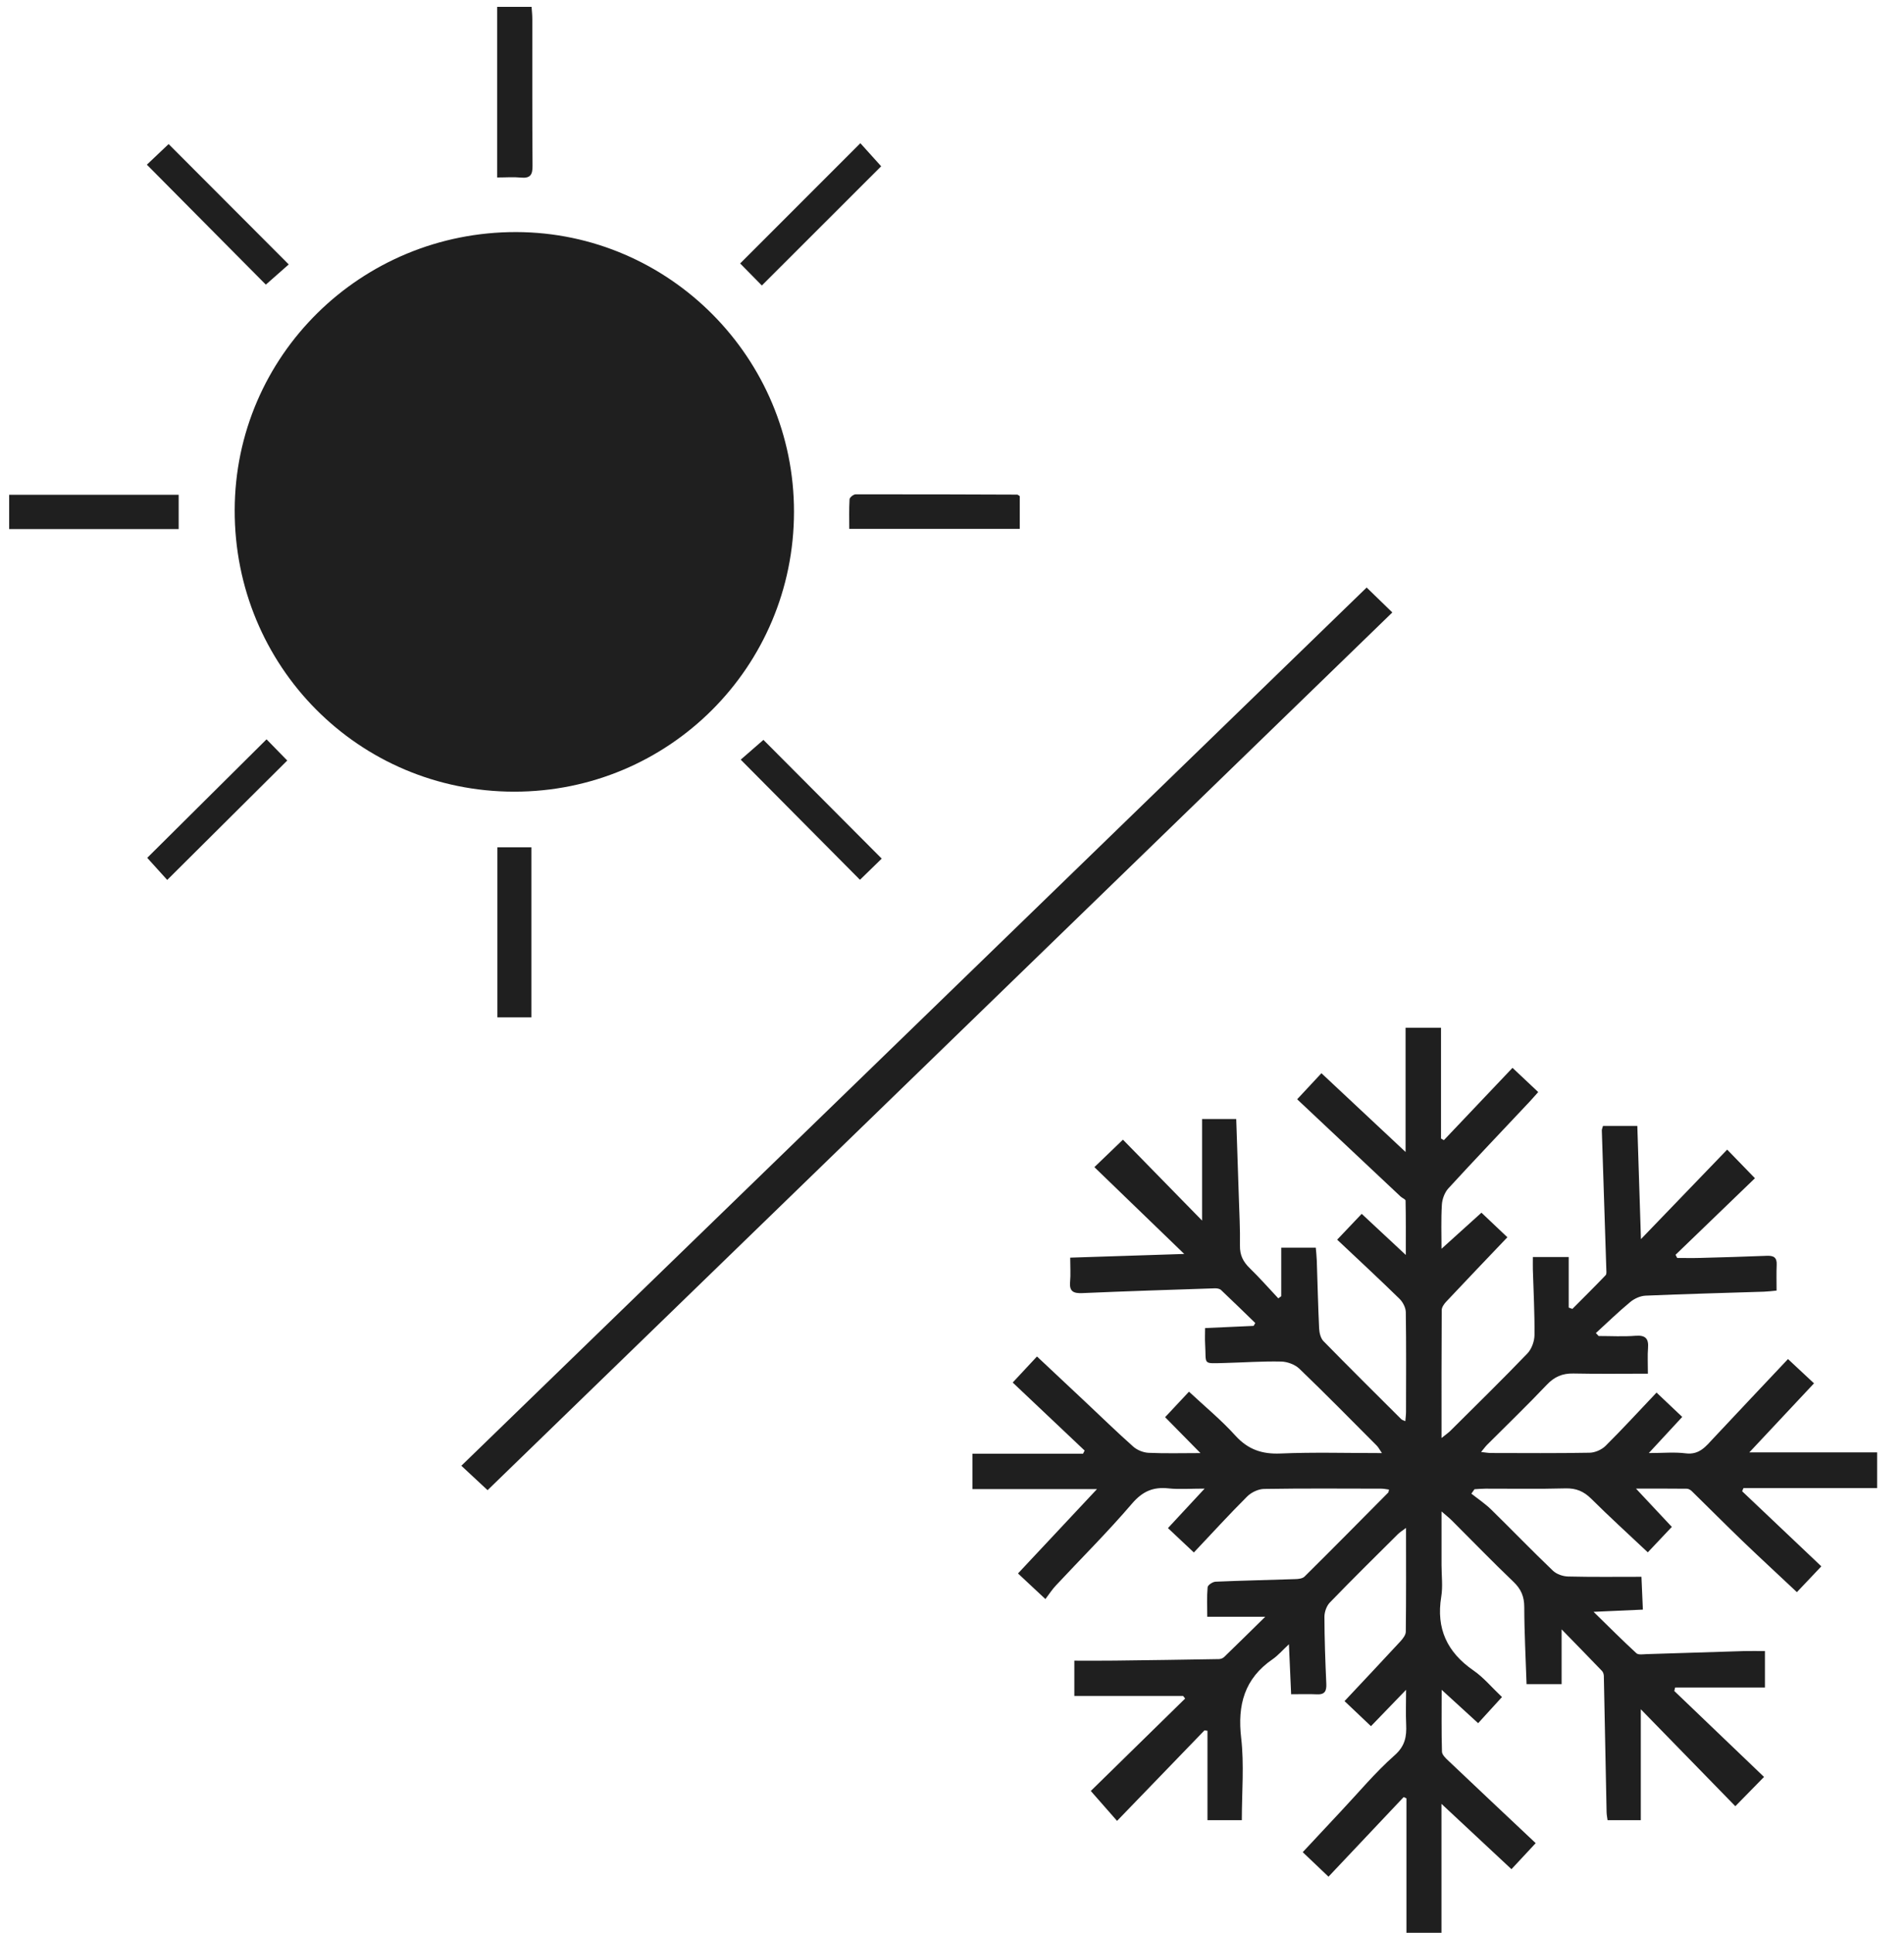 <svg width="68" height="69" viewBox="0 0 68 69" fill="none" xmlns="http://www.w3.org/2000/svg">
<path d="M37.336 57.085C36.969 56.743 36.687 56.48 36.357 56.171C37.283 55.183 38.195 54.212 39.178 53.16C37.638 53.16 36.199 53.16 34.729 53.16C34.729 52.722 34.729 52.338 34.729 51.897C36.044 51.897 37.362 51.897 38.679 51.897C38.699 51.86 38.717 51.822 38.737 51.784C37.894 50.987 37.053 50.192 36.168 49.355C36.455 49.047 36.726 48.757 37.035 48.425C37.623 48.977 38.19 49.507 38.756 50.04C39.326 50.575 39.886 51.122 40.471 51.641C40.611 51.766 40.829 51.855 41.017 51.864C41.608 51.892 42.203 51.874 42.873 51.874C42.421 51.416 42.037 51.023 41.611 50.592C41.887 50.297 42.158 50.007 42.464 49.682C43.034 50.214 43.617 50.693 44.118 51.247C44.571 51.746 45.069 51.917 45.734 51.889C46.917 51.838 48.104 51.874 49.354 51.874C49.27 51.751 49.231 51.669 49.17 51.608C48.254 50.688 47.342 49.762 46.406 48.862C46.248 48.711 45.977 48.611 45.755 48.606C45.085 48.591 44.415 48.64 43.745 48.657C42.925 48.676 43.086 48.735 43.04 47.977C43.029 47.799 43.039 47.62 43.039 47.411C43.646 47.384 44.21 47.359 44.772 47.333C44.791 47.298 44.811 47.265 44.831 47.231C44.425 46.837 44.021 46.441 43.609 46.053C43.559 46.005 43.461 45.989 43.387 45.992C41.81 46.045 40.233 46.094 38.656 46.163C38.337 46.176 38.185 46.106 38.218 45.756C38.242 45.495 38.222 45.228 38.222 44.897C39.55 44.854 40.867 44.811 42.294 44.765C41.186 43.694 40.149 42.692 39.085 41.666C39.472 41.293 39.762 41.017 40.105 40.685C41.03 41.631 41.953 42.572 42.932 43.574C42.932 42.311 42.932 41.15 42.932 39.948C43.323 39.948 43.717 39.948 44.151 39.948C44.182 40.872 44.213 41.791 44.243 42.707C44.261 43.294 44.294 43.88 44.284 44.466C44.277 44.805 44.397 45.043 44.632 45.271C44.987 45.616 45.314 45.989 45.654 46.35C45.688 46.324 45.723 46.3 45.759 46.273C45.759 45.71 45.759 45.148 45.759 44.54C46.169 44.54 46.554 44.54 46.992 44.54C47.004 44.677 47.022 44.838 47.028 44.998C47.056 45.808 47.073 46.618 47.112 47.428C47.12 47.582 47.166 47.775 47.267 47.878C48.185 48.816 49.118 49.739 50.047 50.666C50.074 50.692 50.117 50.702 50.19 50.736C50.2 50.611 50.215 50.506 50.215 50.403C50.217 49.215 50.225 48.028 50.207 46.84C50.203 46.677 50.1 46.48 49.98 46.364C49.262 45.662 48.525 44.979 47.756 44.255C48.052 43.944 48.324 43.657 48.632 43.333C49.144 43.809 49.63 44.263 50.207 44.801C50.207 44.089 50.212 43.476 50.199 42.862C50.197 42.812 50.079 42.77 50.021 42.715C48.801 41.569 47.58 40.422 46.327 39.243C46.616 38.932 46.887 38.642 47.194 38.313C48.186 39.241 49.156 40.148 50.199 41.125C50.199 39.586 50.199 38.156 50.199 36.689C50.631 36.689 51.026 36.689 51.465 36.689C51.465 38.006 51.465 39.325 51.465 40.644C51.499 40.664 51.532 40.684 51.567 40.703C52.372 39.854 53.178 39.006 54.018 38.121C54.325 38.41 54.614 38.683 54.936 38.985C54.818 39.118 54.721 39.231 54.62 39.338C53.655 40.367 52.679 41.386 51.726 42.426C51.593 42.572 51.506 42.811 51.495 43.011C51.463 43.553 51.483 44.098 51.483 44.58C51.925 44.181 52.392 43.758 52.909 43.292C53.214 43.581 53.51 43.86 53.835 44.169C53.085 44.956 52.362 45.711 51.647 46.472C51.574 46.551 51.491 46.667 51.49 46.766C51.48 48.261 51.483 49.754 51.483 51.336C51.624 51.221 51.72 51.157 51.8 51.078C52.722 50.161 53.65 49.253 54.55 48.317C54.701 48.159 54.8 47.886 54.803 47.664C54.811 46.883 54.768 46.101 54.745 45.319C54.742 45.182 54.745 45.046 54.745 44.874C55.171 44.874 55.553 44.874 56.025 44.874C56.025 45.47 56.025 46.074 56.025 46.679C56.069 46.695 56.112 46.71 56.156 46.727C56.554 46.327 56.955 45.931 57.344 45.524C57.385 45.48 57.37 45.375 57.368 45.297C57.316 43.65 57.26 42.002 57.208 40.357C57.206 40.317 57.227 40.278 57.25 40.194C57.638 40.194 58.032 40.194 58.476 40.194C58.518 41.511 58.559 42.83 58.605 44.236C59.663 43.139 60.663 42.101 61.685 41.04C62.061 41.428 62.339 41.713 62.676 42.062C61.736 42.968 60.788 43.882 59.841 44.795C59.86 44.833 59.88 44.87 59.9 44.908C60.171 44.908 60.44 44.915 60.711 44.907C61.508 44.885 62.303 44.864 63.098 44.831C63.341 44.821 63.466 44.885 63.453 45.153C63.44 45.444 63.449 45.736 63.449 46.073C63.293 46.088 63.147 46.107 62.999 46.112C61.59 46.158 60.179 46.193 58.77 46.254C58.582 46.262 58.37 46.359 58.224 46.48C57.8 46.832 57.403 47.216 56.996 47.589C57.029 47.623 57.061 47.66 57.094 47.694C57.533 47.694 57.975 47.72 58.411 47.686C58.77 47.658 58.886 47.788 58.858 48.129C58.837 48.391 58.853 48.653 58.853 49.039C57.945 49.039 57.068 49.052 56.192 49.033C55.8 49.025 55.514 49.149 55.241 49.437C54.55 50.166 53.824 50.864 53.114 51.575C53.048 51.641 52.993 51.72 52.896 51.835C53.047 51.851 53.149 51.871 53.252 51.871C54.425 51.873 55.599 51.883 56.772 51.861C56.966 51.858 57.203 51.753 57.341 51.617C57.953 51.009 58.536 50.373 59.162 49.714C59.478 50.013 59.767 50.286 60.08 50.583C59.694 51.001 59.336 51.387 58.886 51.873C59.394 51.873 59.803 51.832 60.202 51.883C60.695 51.947 60.928 51.628 61.202 51.336C62.071 50.409 62.943 49.486 63.857 48.517C64.161 48.801 64.451 49.072 64.786 49.384C64.032 50.189 63.293 50.976 62.477 51.848C64.052 51.848 65.531 51.848 67.04 51.848C67.04 52.295 67.04 52.678 67.04 53.124C65.453 53.124 63.86 53.124 62.267 53.124C62.25 53.162 62.234 53.198 62.219 53.236C63.152 54.12 64.087 55.005 65.048 55.917C64.75 56.23 64.478 56.52 64.175 56.838C63.51 56.212 62.865 55.62 62.232 55.012C61.621 54.424 61.023 53.821 60.416 53.228C60.371 53.185 60.3 53.146 60.241 53.146C59.647 53.139 59.052 53.142 58.428 53.142C58.87 53.614 59.272 54.044 59.708 54.509C59.43 54.805 59.156 55.094 58.85 55.417C58.159 54.767 57.48 54.149 56.83 53.504C56.562 53.238 56.289 53.124 55.908 53.134C54.959 53.16 54.008 53.142 53.058 53.144C52.925 53.144 52.794 53.157 52.661 53.164C52.623 53.216 52.585 53.269 52.549 53.322C52.786 53.51 53.042 53.68 53.257 53.89C53.996 54.613 54.712 55.357 55.46 56.071C55.591 56.198 55.819 56.276 56.007 56.28C56.856 56.301 57.707 56.29 58.623 56.29C58.638 56.631 58.656 57.024 58.674 57.462C58.108 57.487 57.585 57.512 56.913 57.541C57.478 58.093 57.952 58.568 58.444 59.02C58.515 59.085 58.686 59.054 58.809 59.051C59.969 59.016 61.127 58.977 62.285 58.942C62.518 58.936 62.753 58.941 63.034 58.941C63.034 59.356 63.034 59.751 63.034 60.242C61.966 60.242 60.897 60.242 59.827 60.242C59.818 60.283 59.806 60.325 59.796 60.367C60.865 61.39 61.935 62.415 63.001 63.435C62.607 63.836 62.327 64.12 61.976 64.48C60.869 63.345 59.755 62.203 58.6 61.019C58.6 62.384 58.6 63.66 58.6 64.979C58.236 64.979 57.838 64.979 57.413 64.979C57.403 64.895 57.38 64.79 57.378 64.683C57.346 63.065 57.314 61.447 57.28 59.829C57.278 59.769 57.254 59.693 57.212 59.649C56.762 59.181 56.307 58.716 55.772 58.167C55.772 58.9 55.772 59.491 55.772 60.123C55.353 60.123 54.957 60.123 54.52 60.123C54.491 59.21 54.44 58.294 54.438 57.375C54.438 56.996 54.325 56.728 54.05 56.467C53.303 55.754 52.584 55.01 51.853 54.281C51.759 54.187 51.652 54.105 51.483 53.957C51.483 54.655 51.483 55.265 51.483 55.873C51.483 56.25 51.534 56.635 51.473 57.002C51.286 58.141 51.684 58.985 52.623 59.634C52.986 59.884 53.277 60.238 53.642 60.583C53.359 60.892 53.093 61.186 52.791 61.516C52.37 61.132 51.966 60.762 51.488 60.325C51.488 61.127 51.478 61.832 51.499 62.535C51.503 62.647 51.634 62.768 51.731 62.86C52.753 63.829 53.779 64.795 54.846 65.799C54.556 66.111 54.285 66.4 53.981 66.728C53.16 65.963 52.364 65.219 51.481 64.396C51.481 66.005 51.481 67.49 51.481 69C51.051 69 50.667 69 50.23 69C50.23 67.39 50.23 65.795 50.23 64.2C50.197 64.186 50.164 64.169 50.131 64.154C49.248 65.089 48.364 66.024 47.446 66.996C47.132 66.697 46.844 66.424 46.526 66.121C46.999 65.615 47.444 65.137 47.891 64.66C48.523 63.989 49.116 63.274 49.804 62.666C50.182 62.333 50.24 61.996 50.22 61.562C50.202 61.176 50.217 60.789 50.217 60.325C49.772 60.787 49.382 61.19 48.963 61.623C48.625 61.303 48.336 61.029 48.019 60.728C48.701 60.002 49.359 59.304 50.011 58.599C50.1 58.502 50.205 58.369 50.207 58.253C50.222 57.04 50.215 55.828 50.215 54.545C50.082 54.647 49.992 54.7 49.921 54.772C49.108 55.58 48.293 56.383 47.497 57.206C47.378 57.328 47.301 57.545 47.301 57.717C47.303 58.514 47.332 59.309 47.368 60.105C47.38 60.367 47.318 60.501 47.03 60.486C46.741 60.472 46.45 60.483 46.112 60.483C46.086 59.908 46.061 59.356 46.033 58.699C45.8 58.914 45.644 59.1 45.45 59.233C44.443 59.925 44.19 60.866 44.328 62.047C44.438 62.996 44.351 63.969 44.351 64.979C44.011 64.979 43.617 64.979 43.124 64.979C43.124 63.921 43.124 62.853 43.124 61.787C43.088 61.782 43.052 61.779 43.016 61.774C41.989 62.837 40.962 63.9 39.895 65.004C39.515 64.572 39.252 64.273 38.957 63.936C40.047 62.868 41.187 61.751 42.327 60.636C42.303 60.605 42.278 60.574 42.253 60.544C40.971 60.544 39.688 60.544 38.369 60.544C38.369 60.161 38.369 59.777 38.369 59.284C38.847 59.284 39.33 59.289 39.813 59.282C41.053 59.268 42.291 59.25 43.531 59.228C43.594 59.227 43.671 59.2 43.715 59.158C44.184 58.706 44.645 58.249 45.187 57.717C44.445 57.717 43.827 57.717 43.116 57.717C43.116 57.347 43.098 57.002 43.129 56.663C43.136 56.585 43.31 56.47 43.411 56.465C44.361 56.424 45.31 56.406 46.26 56.373C46.373 56.37 46.519 56.354 46.59 56.283C47.592 55.291 48.584 54.287 49.578 53.285C49.594 53.269 49.593 53.234 49.607 53.177C49.514 53.166 49.423 53.144 49.333 53.144C47.937 53.142 46.539 53.131 45.143 53.154C44.937 53.157 44.688 53.277 44.54 53.425C43.899 54.064 43.288 54.734 42.638 55.422C42.324 55.127 42.033 54.854 41.713 54.552C42.133 54.1 42.528 53.675 43.022 53.142C42.515 53.142 42.12 53.175 41.734 53.134C41.184 53.075 40.805 53.238 40.427 53.68C39.565 54.687 38.622 55.624 37.717 56.593C37.579 56.738 37.474 56.904 37.336 57.085Z" fill="#1F1F1F"/>
<path d="M18.359 28.262C12.81 28.256 8.369 23.783 8.382 18.211C8.393 12.706 12.891 8.271 18.443 8.285C23.909 8.3 28.362 12.788 28.357 18.274C28.352 23.809 23.89 28.267 18.359 28.262Z" fill="#1F1F1F"/>
<path d="M17.413 53.198C17.079 52.888 16.797 52.623 16.477 52.326C27.262 41.868 38.027 31.429 48.809 20.974C49.12 21.275 49.405 21.552 49.726 21.864C38.929 32.336 28.165 42.773 17.413 53.198Z" fill="#1F1F1F"/>
<path d="M17.755 6.336C17.755 4.279 17.755 2.275 17.755 0.245C18.162 0.245 18.546 0.245 18.985 0.245C18.995 0.386 19.011 0.532 19.011 0.679C19.013 2.423 19.005 4.169 19.019 5.913C19.023 6.239 18.941 6.373 18.601 6.34C18.339 6.314 18.073 6.336 17.755 6.336Z" fill="#1F1F1F"/>
<path d="M18.978 36.319C18.567 36.319 18.183 36.319 17.764 36.319C17.764 34.297 17.764 32.283 17.764 30.248C18.172 30.248 18.558 30.248 18.978 30.248C18.978 32.27 18.978 34.282 18.978 36.319Z" fill="#1F1F1F"/>
<path d="M5.972 31.413C5.756 31.173 5.496 30.886 5.258 30.624C6.656 29.236 8.085 27.816 9.519 26.393C9.727 26.605 10.005 26.889 10.259 27.15C8.855 28.547 7.426 29.966 5.972 31.413Z" fill="#1F1F1F"/>
<path d="M10.312 9.44C10.047 9.673 9.757 9.929 9.494 10.161C8.101 8.758 6.684 7.329 5.245 5.879C5.466 5.668 5.755 5.394 6.022 5.143C7.428 6.551 8.844 7.968 10.312 9.44Z" fill="#1F1F1F"/>
<path d="M27.209 10.192C26.974 9.954 26.695 9.671 26.434 9.405C27.864 7.973 29.282 6.557 30.727 5.112C30.964 5.375 31.23 5.67 31.47 5.936C30.079 7.326 28.656 8.747 27.209 10.192Z" fill="#1F1F1F"/>
<path d="M31.49 30.652C31.25 30.886 30.972 31.155 30.713 31.408C29.312 29.997 27.897 28.573 26.454 27.119C26.697 26.907 26.996 26.648 27.265 26.413C28.638 27.791 30.061 29.218 31.49 30.652Z" fill="#1F1F1F"/>
<path d="M36.42 17.71C36.42 18.08 36.42 18.464 36.42 18.881C34.405 18.881 32.408 18.881 30.331 18.881C30.331 18.531 30.32 18.177 30.341 17.823C30.345 17.758 30.481 17.648 30.556 17.648C32.48 17.643 34.402 17.651 36.325 17.658C36.35 17.658 36.373 17.682 36.42 17.71Z" fill="#1F1F1F"/>
<path d="M0.327 18.888C0.327 18.481 0.327 18.085 0.327 17.663C2.345 17.663 4.346 17.663 6.381 17.663C6.381 18.073 6.381 18.468 6.381 18.888C4.359 18.888 2.359 18.888 0.327 18.888Z" fill="#1F1F1F"/>
</svg>
